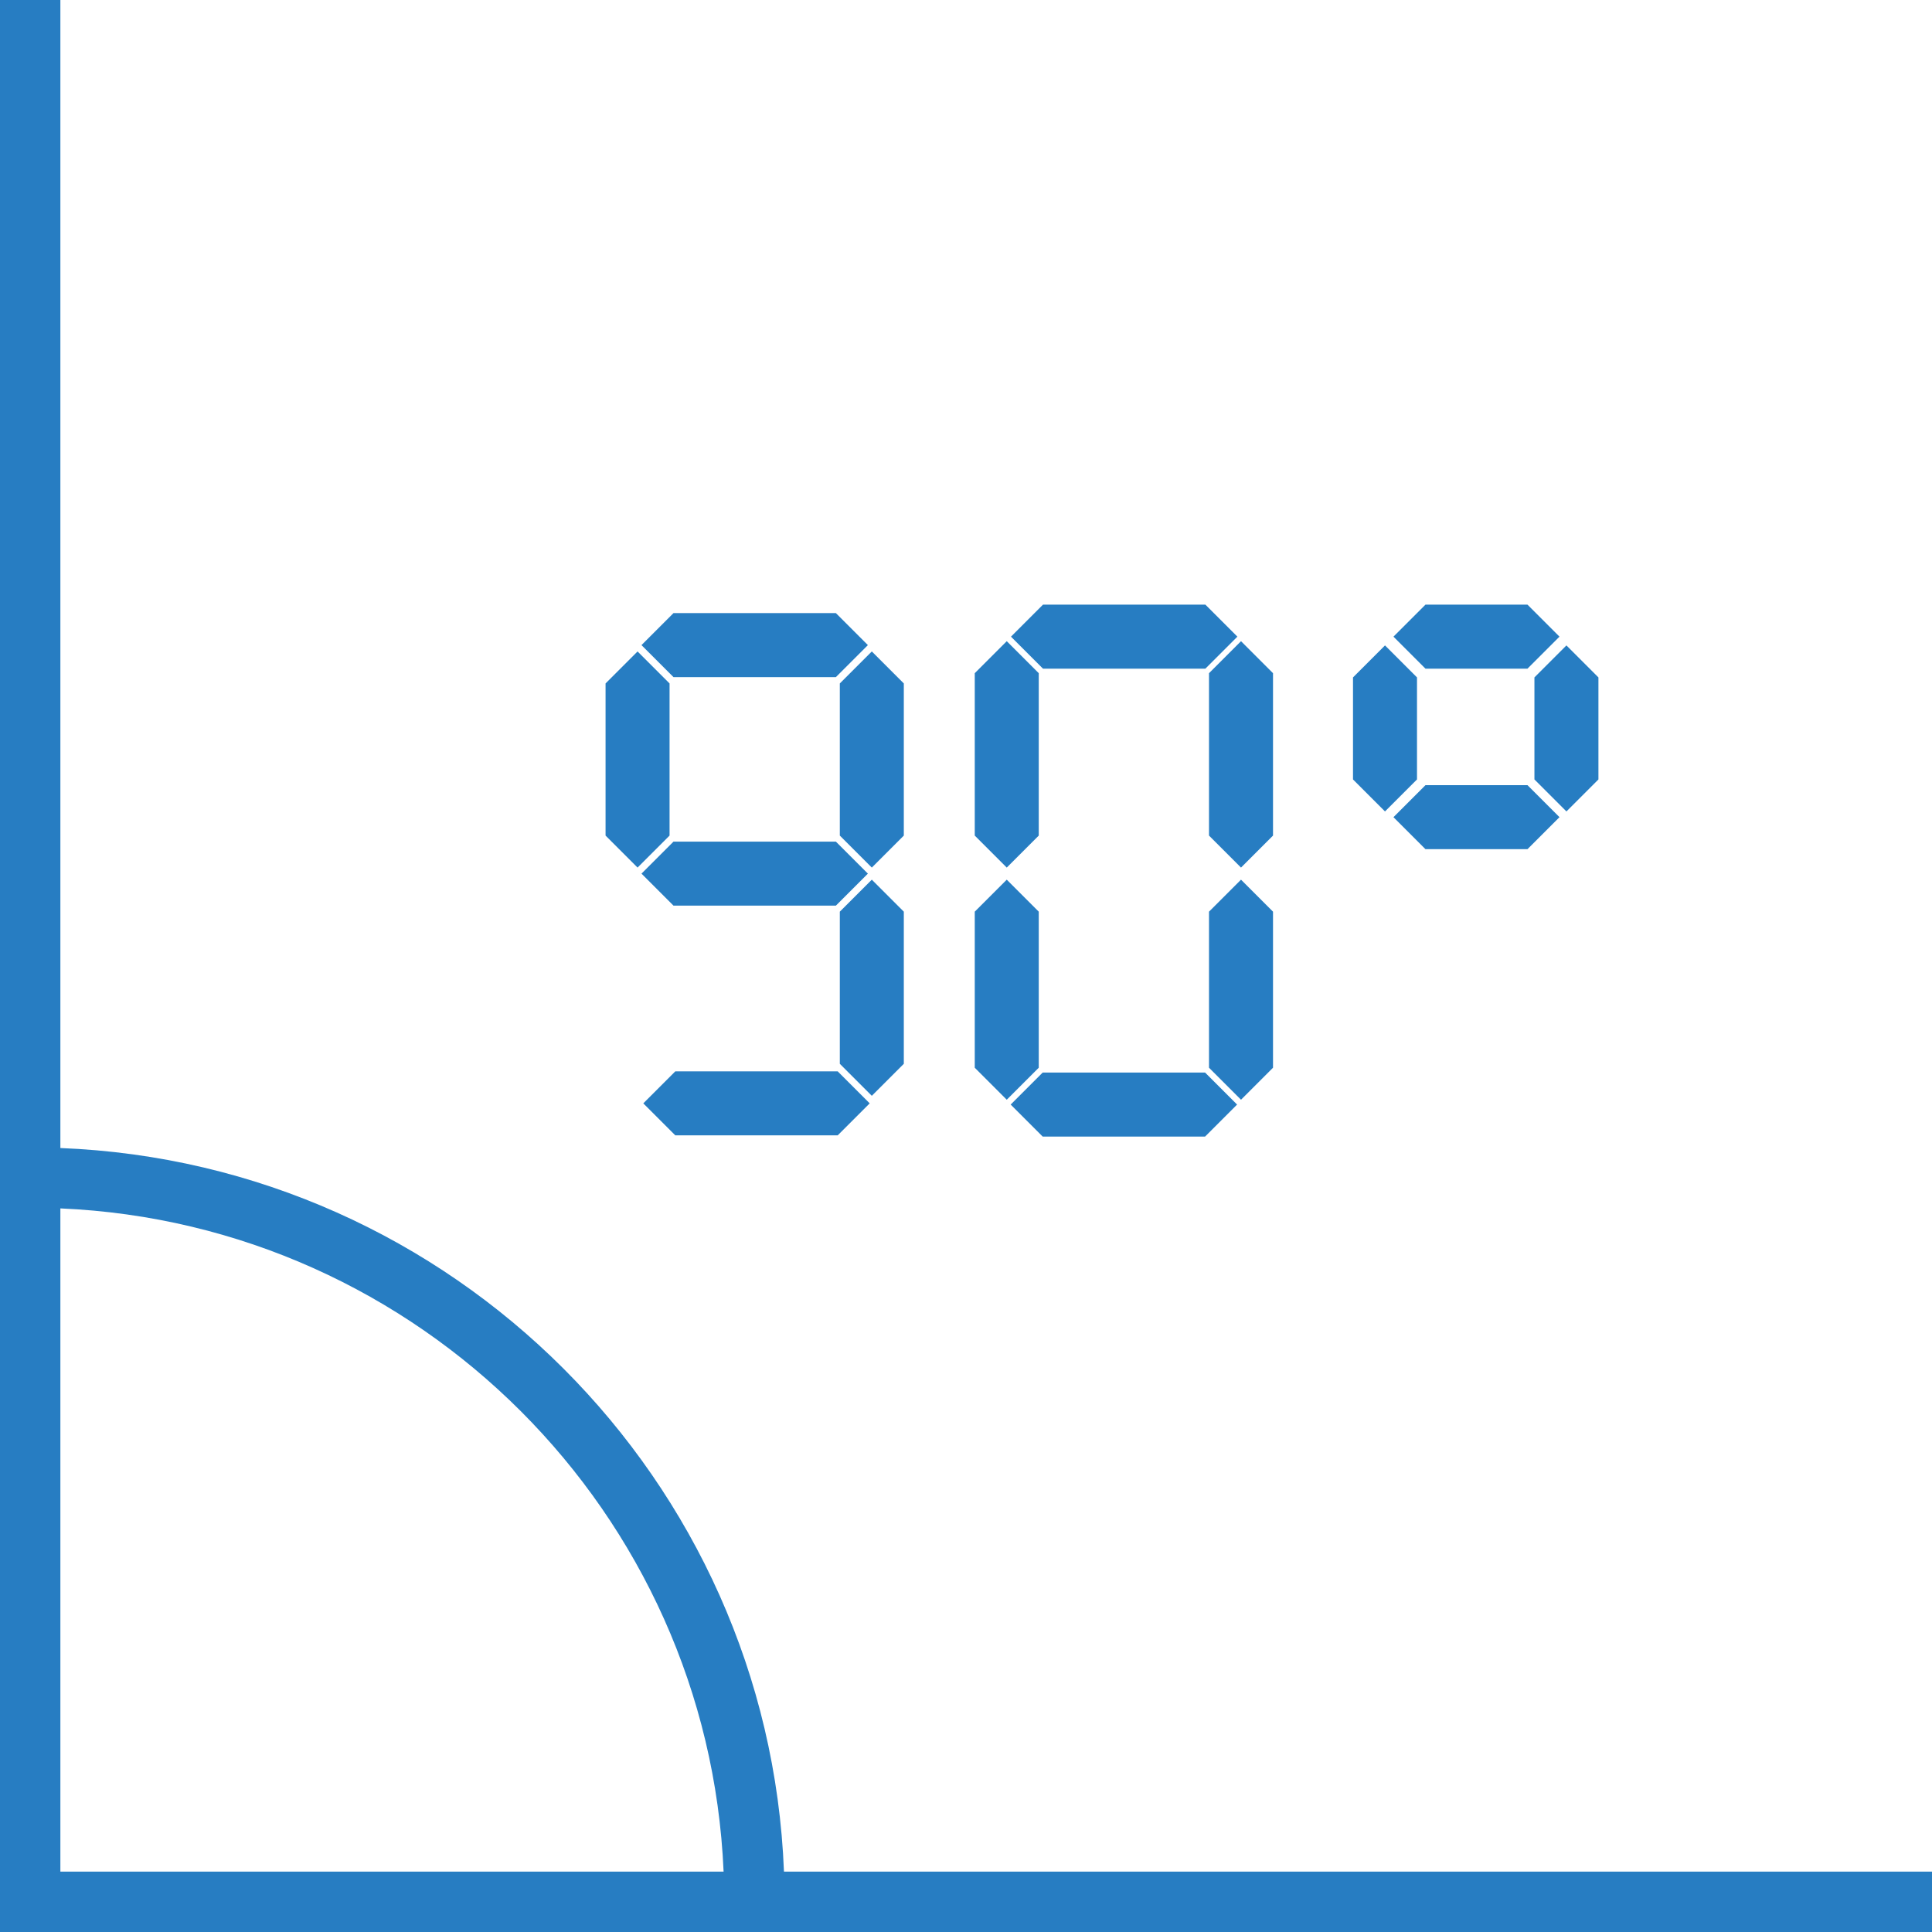 <?xml version="1.0" encoding="utf-8"?>
<!-- Generator: Adobe Illustrator 26.3.1, SVG Export Plug-In . SVG Version: 6.00 Build 0)  -->
<svg version="1.1" xmlns="http://www.w3.org/2000/svg" xmlns:xlink="http://www.w3.org/1999/xlink" x="0px" y="0px"
	 viewBox="0 0 64 64" style="enable-background:new 0 0 64 64;" xml:space="preserve">
<style type="text/css">
	.st0{fill:#277DC2;}
</style>
<g id="Layer_5">
	<path class="st0" d="M25.97,62C25.46,49.01,14.99,38.54,2,38.03V0H0v64h64.08v-2H25.97z M2,40.03C13.89,40.54,23.46,50.11,23.97,62
		H2V40.03z"/>
</g>
<g id="Layer_7">
	<path class="st0" d="M40.99,21.09l-1.06,1.06h-5.38l-1.06-1.06l1.06-1.06h5.38L40.99,21.09z M50.6,20.03h-3.38l-1.06,1.06
		l1.06,1.06h3.38l1.06-1.06L50.6,20.03z M50.6,26.01h-3.38l-1.06,1.06l1.06,1.06h3.38l1.06-1.06L50.6,26.01z M50.83,22.44v3.38
		l1.06,1.06l1.06-1.06v-3.38l-1.06-1.06L50.83,22.44z M44.82,22.44v3.38l1.06,1.06l1.06-1.06v-3.38l-1.06-1.06L44.82,22.44z
		 M39.92,35.53h-5.38l-1.06,1.06l1.06,1.06h5.38l1.06-1.06L39.92,35.53z M34.41,27.68V22.3l-1.06-1.06l-1.06,1.06v5.38l1.06,1.06
		L34.41,27.68z M42.17,27.68V22.3l-1.06-1.06l-1.06,1.06v5.38l1.06,1.06L42.17,27.68z M34.41,35.37V30.2l-1.06-1.06l-1.06,1.06v5.17
		l1.06,1.06L34.41,35.37z M42.17,35.37V30.2l-1.06-1.06l-1.06,1.06v5.17l1.06,1.06L42.17,35.37z M27.69,27.88h-5.38l-1.06,1.06
		L22.31,30h5.38l1.06-1.06L27.69,27.88z M27.75,35.49h-5.38l-1.06,1.06l1.06,1.06h5.38l1.06-1.06L27.75,35.49z M29.94,35.24V30.2
		l-1.06-1.06l-1.06,1.06v5.04l1.06,1.06L29.94,35.24z M27.69,20.31h-5.38l-1.06,1.06l1.06,1.06h5.38l1.06-1.06L27.69,20.31z
		 M29.94,27.68v-5.04l-1.06-1.06l-1.06,1.06v5.04l1.06,1.06L29.94,27.68z M22.18,27.68v-5.04l-1.06-1.06l-1.06,1.06v5.04l1.06,1.06
		L22.18,27.68z"/>
</g>
</svg>
